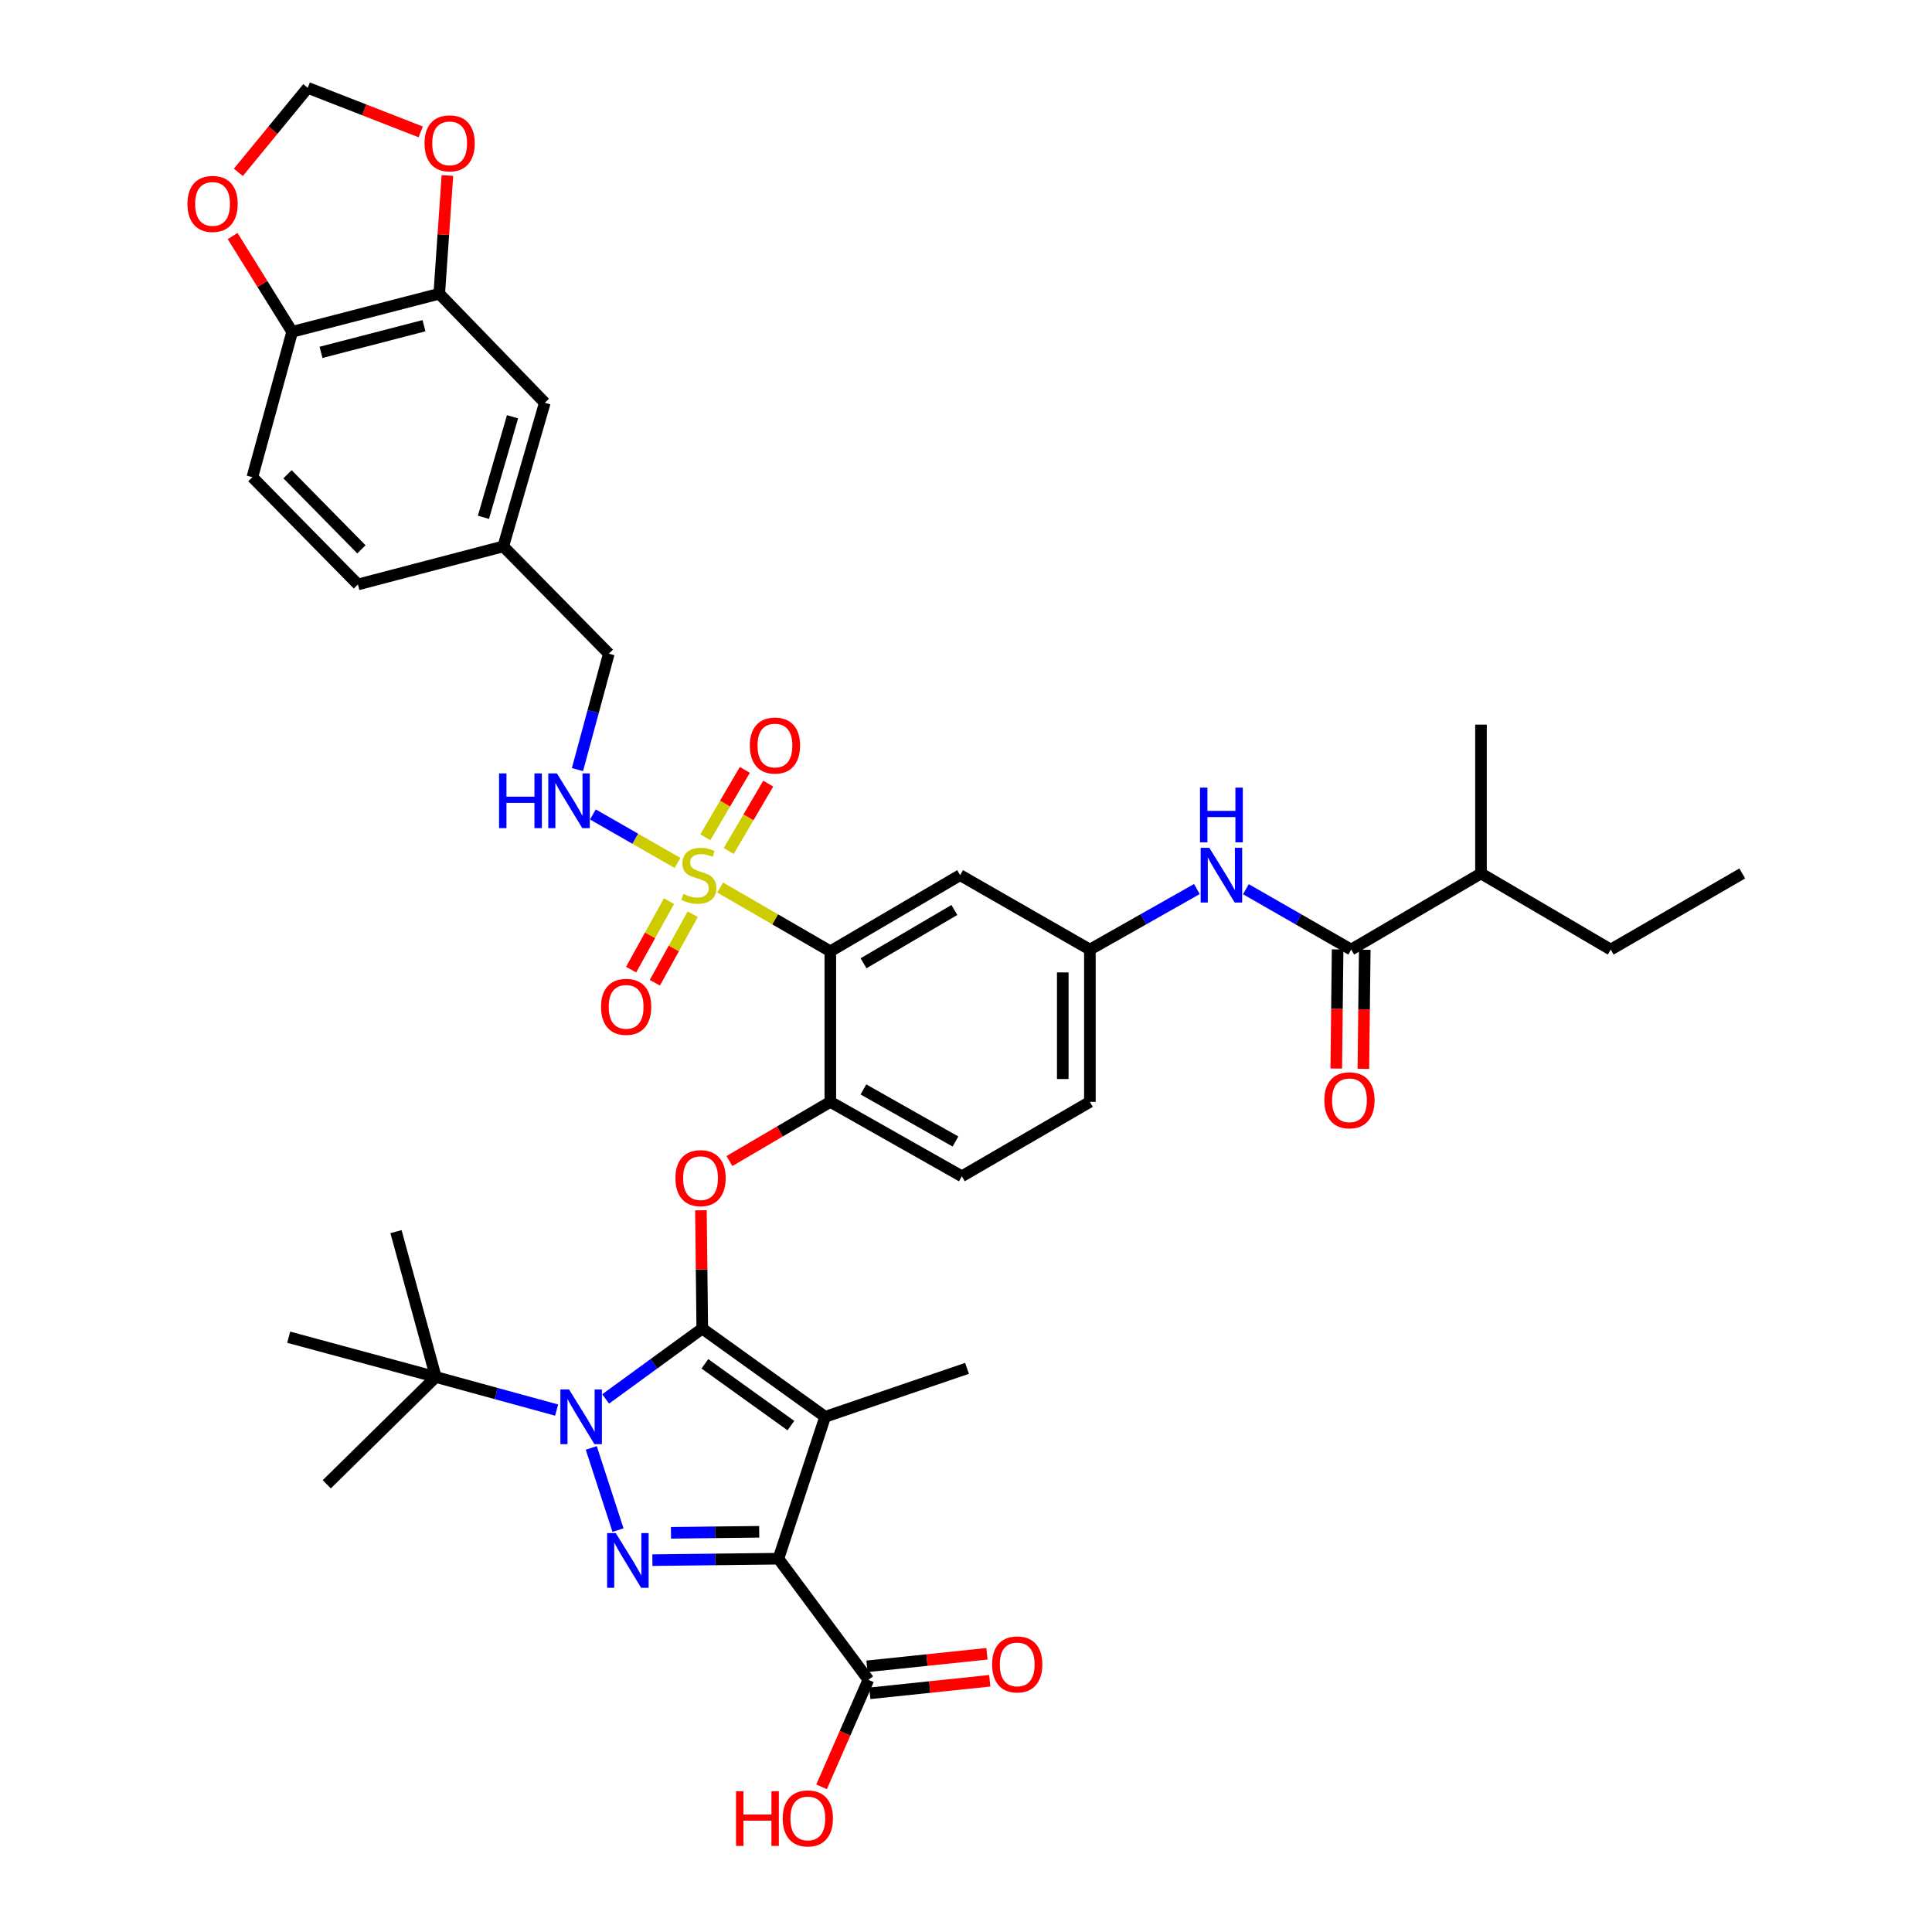 <?xml version='1.0' encoding='iso-8859-1'?>
<svg version='1.1' baseProfile='full'
              xmlns='http://www.w3.org/2000/svg'
                      xmlns:rdkit='http://www.rdkit.org/xml'
                      xmlns:xlink='http://www.w3.org/1999/xlink'
                  xml:space='preserve'
width='1000px' height='1000px' viewBox='0 0 1000 1000'>
<!-- END OF HEADER -->
<rect style='opacity:1.0;fill:#FFFFFF;stroke:none' width='1000' height='1000' x='0' y='0'> </rect>
<path class='bond-0' d='M 619.506,460.166 L 591.815,475.832' style='fill:none;fill-rule:evenodd;stroke:#0000FF;stroke-width:6px;stroke-linecap:butt;stroke-linejoin:miter;stroke-opacity:1' />
<path class='bond-0' d='M 591.815,475.832 L 564.125,491.498' style='fill:none;fill-rule:evenodd;stroke:#000000;stroke-width:6px;stroke-linecap:butt;stroke-linejoin:miter;stroke-opacity:1' />
<path class='bond-1' d='M 644.877,460.251 L 672.125,475.875' style='fill:none;fill-rule:evenodd;stroke:#0000FF;stroke-width:6px;stroke-linecap:butt;stroke-linejoin:miter;stroke-opacity:1' />
<path class='bond-1' d='M 672.125,475.875 L 699.373,491.498' style='fill:none;fill-rule:evenodd;stroke:#000000;stroke-width:6px;stroke-linecap:butt;stroke-linejoin:miter;stroke-opacity:1' />
<path class='bond-2' d='M 306.04,749.444 L 319.88,791.986' style='fill:none;fill-rule:evenodd;stroke:#0000FF;stroke-width:6px;stroke-linecap:butt;stroke-linejoin:miter;stroke-opacity:1' />
<path class='bond-3' d='M 313.477,724.092 L 338.485,705.873' style='fill:none;fill-rule:evenodd;stroke:#0000FF;stroke-width:6px;stroke-linecap:butt;stroke-linejoin:miter;stroke-opacity:1' />
<path class='bond-3' d='M 338.485,705.873 L 363.492,687.654' style='fill:none;fill-rule:evenodd;stroke:#000000;stroke-width:6px;stroke-linecap:butt;stroke-linejoin:miter;stroke-opacity:1' />
<path class='bond-4' d='M 288.108,729.855 L 256.835,721.293' style='fill:none;fill-rule:evenodd;stroke:#0000FF;stroke-width:6px;stroke-linecap:butt;stroke-linejoin:miter;stroke-opacity:1' />
<path class='bond-4' d='M 256.835,721.293 L 225.562,712.73' style='fill:none;fill-rule:evenodd;stroke:#000000;stroke-width:6px;stroke-linecap:butt;stroke-linejoin:miter;stroke-opacity:1' />
<path class='bond-5' d='M 337.673,807.531 L 370.289,807.155' style='fill:none;fill-rule:evenodd;stroke:#0000FF;stroke-width:6px;stroke-linecap:butt;stroke-linejoin:miter;stroke-opacity:1' />
<path class='bond-5' d='M 370.289,807.155 L 402.904,806.78' style='fill:none;fill-rule:evenodd;stroke:#000000;stroke-width:6px;stroke-linecap:butt;stroke-linejoin:miter;stroke-opacity:1' />
<path class='bond-5' d='M 347.296,793.379 L 370.127,793.116' style='fill:none;fill-rule:evenodd;stroke:#0000FF;stroke-width:6px;stroke-linecap:butt;stroke-linejoin:miter;stroke-opacity:1' />
<path class='bond-5' d='M 370.127,793.116 L 392.958,792.854' style='fill:none;fill-rule:evenodd;stroke:#000000;stroke-width:6px;stroke-linecap:butt;stroke-linejoin:miter;stroke-opacity:1' />
<path class='bond-6' d='M 402.904,806.78 L 449.477,869.474' style='fill:none;fill-rule:evenodd;stroke:#000000;stroke-width:6px;stroke-linecap:butt;stroke-linejoin:miter;stroke-opacity:1' />
<path class='bond-7' d='M 402.904,806.78 L 427.091,733.329' style='fill:none;fill-rule:evenodd;stroke:#000000;stroke-width:6px;stroke-linecap:butt;stroke-linejoin:miter;stroke-opacity:1' />
<path class='bond-8' d='M 427.091,733.329 L 500.534,708.253' style='fill:none;fill-rule:evenodd;stroke:#000000;stroke-width:6px;stroke-linecap:butt;stroke-linejoin:miter;stroke-opacity:1' />
<path class='bond-9' d='M 427.091,733.329 L 363.492,687.654' style='fill:none;fill-rule:evenodd;stroke:#000000;stroke-width:6px;stroke-linecap:butt;stroke-linejoin:miter;stroke-opacity:1' />
<path class='bond-9' d='M 409.362,737.882 L 364.843,705.909' style='fill:none;fill-rule:evenodd;stroke:#000000;stroke-width:6px;stroke-linecap:butt;stroke-linejoin:miter;stroke-opacity:1' />
<path class='bond-10' d='M 363.492,687.654 L 363.143,657.045' style='fill:none;fill-rule:evenodd;stroke:#000000;stroke-width:6px;stroke-linecap:butt;stroke-linejoin:miter;stroke-opacity:1' />
<path class='bond-10' d='M 363.143,657.045 L 362.794,626.435' style='fill:none;fill-rule:evenodd;stroke:#FF0000;stroke-width:6px;stroke-linecap:butt;stroke-linejoin:miter;stroke-opacity:1' />
<path class='bond-11' d='M 377.55,600.959 L 403.662,585.641' style='fill:none;fill-rule:evenodd;stroke:#FF0000;stroke-width:6px;stroke-linecap:butt;stroke-linejoin:miter;stroke-opacity:1' />
<path class='bond-11' d='M 403.662,585.641 L 429.775,570.323' style='fill:none;fill-rule:evenodd;stroke:#000000;stroke-width:6px;stroke-linecap:butt;stroke-linejoin:miter;stroke-opacity:1' />
<path class='bond-12' d='M 350.69,446.669 L 328.788,434.114' style='fill:none;fill-rule:evenodd;stroke:#CCCC00;stroke-width:6px;stroke-linecap:butt;stroke-linejoin:miter;stroke-opacity:1' />
<path class='bond-12' d='M 328.788,434.114 L 306.885,421.56' style='fill:none;fill-rule:evenodd;stroke:#0000FF;stroke-width:6px;stroke-linecap:butt;stroke-linejoin:miter;stroke-opacity:1' />
<path class='bond-13' d='M 346.265,466.413 L 336.466,484.146' style='fill:none;fill-rule:evenodd;stroke:#CCCC00;stroke-width:6px;stroke-linecap:butt;stroke-linejoin:miter;stroke-opacity:1' />
<path class='bond-13' d='M 336.466,484.146 L 326.666,501.88' style='fill:none;fill-rule:evenodd;stroke:#FF0000;stroke-width:6px;stroke-linecap:butt;stroke-linejoin:miter;stroke-opacity:1' />
<path class='bond-13' d='M 358.553,473.203 L 348.754,490.937' style='fill:none;fill-rule:evenodd;stroke:#CCCC00;stroke-width:6px;stroke-linecap:butt;stroke-linejoin:miter;stroke-opacity:1' />
<path class='bond-13' d='M 348.754,490.937 L 338.954,508.671' style='fill:none;fill-rule:evenodd;stroke:#FF0000;stroke-width:6px;stroke-linecap:butt;stroke-linejoin:miter;stroke-opacity:1' />
<path class='bond-14' d='M 377.186,440.468 L 387.412,423.037' style='fill:none;fill-rule:evenodd;stroke:#CCCC00;stroke-width:6px;stroke-linecap:butt;stroke-linejoin:miter;stroke-opacity:1' />
<path class='bond-14' d='M 387.412,423.037 L 397.638,405.605' style='fill:none;fill-rule:evenodd;stroke:#FF0000;stroke-width:6px;stroke-linecap:butt;stroke-linejoin:miter;stroke-opacity:1' />
<path class='bond-14' d='M 365.077,433.364 L 375.302,415.933' style='fill:none;fill-rule:evenodd;stroke:#CCCC00;stroke-width:6px;stroke-linecap:butt;stroke-linejoin:miter;stroke-opacity:1' />
<path class='bond-14' d='M 375.302,415.933 L 385.528,398.501' style='fill:none;fill-rule:evenodd;stroke:#FF0000;stroke-width:6px;stroke-linecap:butt;stroke-linejoin:miter;stroke-opacity:1' />
<path class='bond-15' d='M 372.753,459.379 L 401.264,475.887' style='fill:none;fill-rule:evenodd;stroke:#CCCC00;stroke-width:6px;stroke-linecap:butt;stroke-linejoin:miter;stroke-opacity:1' />
<path class='bond-15' d='M 401.264,475.887 L 429.775,492.395' style='fill:none;fill-rule:evenodd;stroke:#000000;stroke-width:6px;stroke-linecap:butt;stroke-linejoin:miter;stroke-opacity:1' />
<path class='bond-16' d='M 449.477,869.474 L 437.363,897.164' style='fill:none;fill-rule:evenodd;stroke:#000000;stroke-width:6px;stroke-linecap:butt;stroke-linejoin:miter;stroke-opacity:1' />
<path class='bond-16' d='M 437.363,897.164 L 425.249,924.855' style='fill:none;fill-rule:evenodd;stroke:#FF0000;stroke-width:6px;stroke-linecap:butt;stroke-linejoin:miter;stroke-opacity:1' />
<path class='bond-17' d='M 450.207,876.456 L 481.254,873.208' style='fill:none;fill-rule:evenodd;stroke:#000000;stroke-width:6px;stroke-linecap:butt;stroke-linejoin:miter;stroke-opacity:1' />
<path class='bond-17' d='M 481.254,873.208 L 512.301,869.961' style='fill:none;fill-rule:evenodd;stroke:#FF0000;stroke-width:6px;stroke-linecap:butt;stroke-linejoin:miter;stroke-opacity:1' />
<path class='bond-17' d='M 448.746,862.492 L 479.793,859.245' style='fill:none;fill-rule:evenodd;stroke:#000000;stroke-width:6px;stroke-linecap:butt;stroke-linejoin:miter;stroke-opacity:1' />
<path class='bond-17' d='M 479.793,859.245 L 510.84,855.997' style='fill:none;fill-rule:evenodd;stroke:#FF0000;stroke-width:6px;stroke-linecap:butt;stroke-linejoin:miter;stroke-opacity:1' />
<path class='bond-18' d='M 766.552,452.094 L 833.723,491.498' style='fill:none;fill-rule:evenodd;stroke:#000000;stroke-width:6px;stroke-linecap:butt;stroke-linejoin:miter;stroke-opacity:1' />
<path class='bond-19' d='M 766.552,452.094 L 766.552,375.064' style='fill:none;fill-rule:evenodd;stroke:#000000;stroke-width:6px;stroke-linecap:butt;stroke-linejoin:miter;stroke-opacity:1' />
<path class='bond-20' d='M 766.552,452.094 L 699.373,491.498' style='fill:none;fill-rule:evenodd;stroke:#000000;stroke-width:6px;stroke-linecap:butt;stroke-linejoin:miter;stroke-opacity:1' />
<path class='bond-21' d='M 429.775,492.395 L 496.954,452.983' style='fill:none;fill-rule:evenodd;stroke:#000000;stroke-width:6px;stroke-linecap:butt;stroke-linejoin:miter;stroke-opacity:1' />
<path class='bond-21' d='M 446.956,498.593 L 493.981,471.005' style='fill:none;fill-rule:evenodd;stroke:#000000;stroke-width:6px;stroke-linecap:butt;stroke-linejoin:miter;stroke-opacity:1' />
<path class='bond-22' d='M 429.775,492.395 L 429.775,570.323' style='fill:none;fill-rule:evenodd;stroke:#000000;stroke-width:6px;stroke-linecap:butt;stroke-linejoin:miter;stroke-opacity:1' />
<path class='bond-23' d='M 496.954,452.983 L 564.125,491.498' style='fill:none;fill-rule:evenodd;stroke:#000000;stroke-width:6px;stroke-linecap:butt;stroke-linejoin:miter;stroke-opacity:1' />
<path class='bond-24' d='M 564.125,491.498 L 564.125,570.323' style='fill:none;fill-rule:evenodd;stroke:#000000;stroke-width:6px;stroke-linecap:butt;stroke-linejoin:miter;stroke-opacity:1' />
<path class='bond-24' d='M 550.086,503.322 L 550.086,558.499' style='fill:none;fill-rule:evenodd;stroke:#000000;stroke-width:6px;stroke-linecap:butt;stroke-linejoin:miter;stroke-opacity:1' />
<path class='bond-25' d='M 429.775,570.323 L 497.843,608.838' style='fill:none;fill-rule:evenodd;stroke:#000000;stroke-width:6px;stroke-linecap:butt;stroke-linejoin:miter;stroke-opacity:1' />
<path class='bond-25' d='M 446.899,563.881 L 494.547,590.841' style='fill:none;fill-rule:evenodd;stroke:#000000;stroke-width:6px;stroke-linecap:butt;stroke-linejoin:miter;stroke-opacity:1' />
<path class='bond-26' d='M 564.125,570.323 L 497.843,608.838' style='fill:none;fill-rule:evenodd;stroke:#000000;stroke-width:6px;stroke-linecap:butt;stroke-linejoin:miter;stroke-opacity:1' />
<path class='bond-27' d='M 692.353,491.418 L 691.998,522.247' style='fill:none;fill-rule:evenodd;stroke:#000000;stroke-width:6px;stroke-linecap:butt;stroke-linejoin:miter;stroke-opacity:1' />
<path class='bond-27' d='M 691.998,522.247 L 691.644,553.077' style='fill:none;fill-rule:evenodd;stroke:#FF0000;stroke-width:6px;stroke-linecap:butt;stroke-linejoin:miter;stroke-opacity:1' />
<path class='bond-27' d='M 706.392,491.579 L 706.037,522.409' style='fill:none;fill-rule:evenodd;stroke:#000000;stroke-width:6px;stroke-linecap:butt;stroke-linejoin:miter;stroke-opacity:1' />
<path class='bond-27' d='M 706.037,522.409 L 705.682,553.238' style='fill:none;fill-rule:evenodd;stroke:#FF0000;stroke-width:6px;stroke-linecap:butt;stroke-linejoin:miter;stroke-opacity:1' />
<path class='bond-28' d='M 833.723,491.498 L 901.792,452.094' style='fill:none;fill-rule:evenodd;stroke:#000000;stroke-width:6px;stroke-linecap:butt;stroke-linejoin:miter;stroke-opacity:1' />
<path class='bond-29' d='M 225.562,712.73 L 169.138,768.264' style='fill:none;fill-rule:evenodd;stroke:#000000;stroke-width:6px;stroke-linecap:butt;stroke-linejoin:miter;stroke-opacity:1' />
<path class='bond-30' d='M 225.562,712.73 L 149.428,692.131' style='fill:none;fill-rule:evenodd;stroke:#000000;stroke-width:6px;stroke-linecap:butt;stroke-linejoin:miter;stroke-opacity:1' />
<path class='bond-31' d='M 225.562,712.73 L 204.963,637.494' style='fill:none;fill-rule:evenodd;stroke:#000000;stroke-width:6px;stroke-linecap:butt;stroke-linejoin:miter;stroke-opacity:1' />
<path class='bond-32' d='M 298.892,398.344 L 307.009,368.343' style='fill:none;fill-rule:evenodd;stroke:#0000FF;stroke-width:6px;stroke-linecap:butt;stroke-linejoin:miter;stroke-opacity:1' />
<path class='bond-32' d='M 307.009,368.343 L 315.126,338.343' style='fill:none;fill-rule:evenodd;stroke:#000000;stroke-width:6px;stroke-linecap:butt;stroke-linejoin:miter;stroke-opacity:1' />
<path class='bond-33' d='M 227.356,152.038 L 151.222,171.748' style='fill:none;fill-rule:evenodd;stroke:#000000;stroke-width:6px;stroke-linecap:butt;stroke-linejoin:miter;stroke-opacity:1' />
<path class='bond-33' d='M 219.454,168.586 L 166.161,182.383' style='fill:none;fill-rule:evenodd;stroke:#000000;stroke-width:6px;stroke-linecap:butt;stroke-linejoin:miter;stroke-opacity:1' />
<path class='bond-34' d='M 227.356,152.038 L 229.466,121.435' style='fill:none;fill-rule:evenodd;stroke:#000000;stroke-width:6px;stroke-linecap:butt;stroke-linejoin:miter;stroke-opacity:1' />
<path class='bond-34' d='M 229.466,121.435 L 231.577,90.831' style='fill:none;fill-rule:evenodd;stroke:#FF0000;stroke-width:6px;stroke-linecap:butt;stroke-linejoin:miter;stroke-opacity:1' />
<path class='bond-35' d='M 227.356,152.038 L 281.993,208.469' style='fill:none;fill-rule:evenodd;stroke:#000000;stroke-width:6px;stroke-linecap:butt;stroke-linejoin:miter;stroke-opacity:1' />
<path class='bond-36' d='M 151.222,171.748 L 135.817,146.962' style='fill:none;fill-rule:evenodd;stroke:#000000;stroke-width:6px;stroke-linecap:butt;stroke-linejoin:miter;stroke-opacity:1' />
<path class='bond-36' d='M 135.817,146.962 L 120.411,122.177' style='fill:none;fill-rule:evenodd;stroke:#FF0000;stroke-width:6px;stroke-linecap:butt;stroke-linejoin:miter;stroke-opacity:1' />
<path class='bond-37' d='M 151.222,171.748 L 130.623,246.984' style='fill:none;fill-rule:evenodd;stroke:#000000;stroke-width:6px;stroke-linecap:butt;stroke-linejoin:miter;stroke-opacity:1' />
<path class='bond-38' d='M 217.759,68.276 L 188.519,56.865' style='fill:none;fill-rule:evenodd;stroke:#FF0000;stroke-width:6px;stroke-linecap:butt;stroke-linejoin:miter;stroke-opacity:1' />
<path class='bond-38' d='M 188.519,56.865 L 159.279,45.455' style='fill:none;fill-rule:evenodd;stroke:#000000;stroke-width:6px;stroke-linecap:butt;stroke-linejoin:miter;stroke-opacity:1' />
<path class='bond-39' d='M 123.371,89.205 L 141.325,67.33' style='fill:none;fill-rule:evenodd;stroke:#FF0000;stroke-width:6px;stroke-linecap:butt;stroke-linejoin:miter;stroke-opacity:1' />
<path class='bond-39' d='M 141.325,67.33 L 159.279,45.455' style='fill:none;fill-rule:evenodd;stroke:#000000;stroke-width:6px;stroke-linecap:butt;stroke-linejoin:miter;stroke-opacity:1' />
<path class='bond-40' d='M 281.993,208.469 L 260.497,282.809' style='fill:none;fill-rule:evenodd;stroke:#000000;stroke-width:6px;stroke-linecap:butt;stroke-linejoin:miter;stroke-opacity:1' />
<path class='bond-40' d='M 265.281,215.72 L 250.234,267.758' style='fill:none;fill-rule:evenodd;stroke:#000000;stroke-width:6px;stroke-linecap:butt;stroke-linejoin:miter;stroke-opacity:1' />
<path class='bond-41' d='M 130.623,246.984 L 185.26,302.511' style='fill:none;fill-rule:evenodd;stroke:#000000;stroke-width:6px;stroke-linecap:butt;stroke-linejoin:miter;stroke-opacity:1' />
<path class='bond-41' d='M 148.826,245.466 L 187.072,284.335' style='fill:none;fill-rule:evenodd;stroke:#000000;stroke-width:6px;stroke-linecap:butt;stroke-linejoin:miter;stroke-opacity:1' />
<path class='bond-42' d='M 260.497,282.809 L 185.26,302.511' style='fill:none;fill-rule:evenodd;stroke:#000000;stroke-width:6px;stroke-linecap:butt;stroke-linejoin:miter;stroke-opacity:1' />
<path class='bond-43' d='M 260.497,282.809 L 315.126,338.343' style='fill:none;fill-rule:evenodd;stroke:#000000;stroke-width:6px;stroke-linecap:butt;stroke-linejoin:miter;stroke-opacity:1' />
<path  class='atom-0' d='M 625.941 438.823
L 635.221 453.823
Q 636.141 455.303, 637.621 457.983
Q 639.101 460.663, 639.181 460.823
L 639.181 438.823
L 642.941 438.823
L 642.941 467.143
L 639.061 467.143
L 629.101 450.743
Q 627.941 448.823, 626.701 446.623
Q 625.501 444.423, 625.141 443.743
L 625.141 467.143
L 621.461 467.143
L 621.461 438.823
L 625.941 438.823
' fill='#0000FF'/>
<path  class='atom-0' d='M 621.121 407.671
L 624.961 407.671
L 624.961 419.711
L 639.441 419.711
L 639.441 407.671
L 643.281 407.671
L 643.281 435.991
L 639.441 435.991
L 639.441 422.911
L 624.961 422.911
L 624.961 435.991
L 621.121 435.991
L 621.121 407.671
' fill='#0000FF'/>
<path  class='atom-1' d='M 294.538 719.169
L 303.818 734.169
Q 304.738 735.649, 306.218 738.329
Q 307.698 741.009, 307.778 741.169
L 307.778 719.169
L 311.538 719.169
L 311.538 747.489
L 307.658 747.489
L 297.698 731.089
Q 296.538 729.169, 295.298 726.969
Q 294.098 724.769, 293.738 724.089
L 293.738 747.489
L 290.058 747.489
L 290.058 719.169
L 294.538 719.169
' fill='#0000FF'/>
<path  class='atom-2' d='M 318.725 793.517
L 328.005 808.517
Q 328.925 809.997, 330.405 812.677
Q 331.885 815.357, 331.965 815.517
L 331.965 793.517
L 335.725 793.517
L 335.725 821.837
L 331.845 821.837
L 321.885 805.437
Q 320.725 803.517, 319.485 801.317
Q 318.285 799.117, 317.925 798.437
L 317.925 821.837
L 314.245 821.837
L 314.245 793.517
L 318.725 793.517
' fill='#0000FF'/>
<path  class='atom-6' d='M 349.603 609.807
Q 349.603 603.007, 352.963 599.207
Q 356.323 595.407, 362.603 595.407
Q 368.883 595.407, 372.243 599.207
Q 375.603 603.007, 375.603 609.807
Q 375.603 616.687, 372.203 620.607
Q 368.803 624.487, 362.603 624.487
Q 356.363 624.487, 352.963 620.607
Q 349.603 616.727, 349.603 609.807
M 362.603 621.287
Q 366.923 621.287, 369.243 618.407
Q 371.603 615.487, 371.603 609.807
Q 371.603 604.247, 369.243 601.447
Q 366.923 598.607, 362.603 598.607
Q 358.283 598.607, 355.923 601.407
Q 353.603 604.207, 353.603 609.807
Q 353.603 615.527, 355.923 618.407
Q 358.283 621.287, 362.603 621.287
' fill='#FF0000'/>
<path  class='atom-7' d='M 353.706 462.703
Q 354.026 462.823, 355.346 463.383
Q 356.666 463.943, 358.106 464.303
Q 359.586 464.623, 361.026 464.623
Q 363.706 464.623, 365.266 463.343
Q 366.826 462.023, 366.826 459.743
Q 366.826 458.183, 366.026 457.223
Q 365.266 456.263, 364.066 455.743
Q 362.866 455.223, 360.866 454.623
Q 358.346 453.863, 356.826 453.143
Q 355.346 452.423, 354.266 450.903
Q 353.226 449.383, 353.226 446.823
Q 353.226 443.263, 355.626 441.063
Q 358.066 438.863, 362.866 438.863
Q 366.146 438.863, 369.866 440.423
L 368.946 443.503
Q 365.546 442.103, 362.986 442.103
Q 360.226 442.103, 358.706 443.263
Q 357.186 444.383, 357.226 446.343
Q 357.226 447.863, 357.986 448.783
Q 358.786 449.703, 359.906 450.223
Q 361.066 450.743, 362.986 451.343
Q 365.546 452.143, 367.066 452.943
Q 368.586 453.743, 369.666 455.383
Q 370.786 456.983, 370.786 459.743
Q 370.786 463.663, 368.146 465.783
Q 365.546 467.863, 361.186 467.863
Q 358.666 467.863, 356.746 467.303
Q 354.866 466.783, 352.626 465.863
L 353.706 462.703
' fill='#CCCC00'/>
<path  class='atom-8' d='M 311.088 521.139
Q 311.088 514.339, 314.448 510.539
Q 317.808 506.739, 324.088 506.739
Q 330.368 506.739, 333.728 510.539
Q 337.088 514.339, 337.088 521.139
Q 337.088 528.019, 333.688 531.939
Q 330.288 535.819, 324.088 535.819
Q 317.848 535.819, 314.448 531.939
Q 311.088 528.059, 311.088 521.139
M 324.088 532.619
Q 328.408 532.619, 330.728 529.739
Q 333.088 526.819, 333.088 521.139
Q 333.088 515.579, 330.728 512.779
Q 328.408 509.939, 324.088 509.939
Q 319.768 509.939, 317.408 512.739
Q 315.088 515.539, 315.088 521.139
Q 315.088 526.859, 317.408 529.739
Q 319.768 532.619, 324.088 532.619
' fill='#FF0000'/>
<path  class='atom-9' d='M 388.11 385.892
Q 388.11 379.092, 391.47 375.292
Q 394.83 371.492, 401.11 371.492
Q 407.39 371.492, 410.75 375.292
Q 414.11 379.092, 414.11 385.892
Q 414.11 392.772, 410.71 396.692
Q 407.31 400.572, 401.11 400.572
Q 394.87 400.572, 391.47 396.692
Q 388.11 392.812, 388.11 385.892
M 401.11 397.372
Q 405.43 397.372, 407.75 394.492
Q 410.11 391.572, 410.11 385.892
Q 410.11 380.332, 407.75 377.532
Q 405.43 374.692, 401.11 374.692
Q 396.79 374.692, 394.43 377.492
Q 392.11 380.292, 392.11 385.892
Q 392.11 391.612, 394.43 394.492
Q 396.79 397.372, 401.11 397.372
' fill='#FF0000'/>
<path  class='atom-11' d='M 380.97 927.13
L 384.81 927.13
L 384.81 939.17
L 399.29 939.17
L 399.29 927.13
L 403.13 927.13
L 403.13 955.45
L 399.29 955.45
L 399.29 942.37
L 384.81 942.37
L 384.81 955.45
L 380.97 955.45
L 380.97 927.13
' fill='#FF0000'/>
<path  class='atom-11' d='M 405.13 941.21
Q 405.13 934.41, 408.49 930.61
Q 411.85 926.81, 418.13 926.81
Q 424.41 926.81, 427.77 930.61
Q 431.13 934.41, 431.13 941.21
Q 431.13 948.09, 427.73 952.01
Q 424.33 955.89, 418.13 955.89
Q 411.89 955.89, 408.49 952.01
Q 405.13 948.13, 405.13 941.21
M 418.13 952.69
Q 422.45 952.69, 424.77 949.81
Q 427.13 946.89, 427.13 941.21
Q 427.13 935.65, 424.77 932.85
Q 422.45 930.01, 418.13 930.01
Q 413.81 930.01, 411.45 932.81
Q 409.13 935.61, 409.13 941.21
Q 409.13 946.93, 411.45 949.81
Q 413.81 952.69, 418.13 952.69
' fill='#FF0000'/>
<path  class='atom-12' d='M 513.507 861.497
Q 513.507 854.697, 516.867 850.897
Q 520.227 847.097, 526.507 847.097
Q 532.787 847.097, 536.147 850.897
Q 539.507 854.697, 539.507 861.497
Q 539.507 868.377, 536.107 872.297
Q 532.707 876.177, 526.507 876.177
Q 520.267 876.177, 516.867 872.297
Q 513.507 868.417, 513.507 861.497
M 526.507 872.977
Q 530.827 872.977, 533.147 870.097
Q 535.507 867.177, 535.507 861.497
Q 535.507 855.937, 533.147 853.137
Q 530.827 850.297, 526.507 850.297
Q 522.187 850.297, 519.827 853.097
Q 517.507 855.897, 517.507 861.497
Q 517.507 867.217, 519.827 870.097
Q 522.187 872.977, 526.507 872.977
' fill='#FF0000'/>
<path  class='atom-21' d='M 685.476 569.506
Q 685.476 562.706, 688.836 558.906
Q 692.196 555.106, 698.476 555.106
Q 704.756 555.106, 708.116 558.906
Q 711.476 562.706, 711.476 569.506
Q 711.476 576.386, 708.076 580.306
Q 704.676 584.186, 698.476 584.186
Q 692.236 584.186, 688.836 580.306
Q 685.476 576.426, 685.476 569.506
M 698.476 580.986
Q 702.796 580.986, 705.116 578.106
Q 707.476 575.186, 707.476 569.506
Q 707.476 563.946, 705.116 561.146
Q 702.796 558.306, 698.476 558.306
Q 694.156 558.306, 691.796 561.106
Q 689.476 563.906, 689.476 569.506
Q 689.476 575.226, 691.796 578.106
Q 694.156 580.986, 698.476 580.986
' fill='#FF0000'/>
<path  class='atom-30' d='M 258.307 400.316
L 262.147 400.316
L 262.147 412.356
L 276.627 412.356
L 276.627 400.316
L 280.467 400.316
L 280.467 428.636
L 276.627 428.636
L 276.627 415.556
L 262.147 415.556
L 262.147 428.636
L 258.307 428.636
L 258.307 400.316
' fill='#0000FF'/>
<path  class='atom-30' d='M 288.267 400.316
L 297.547 415.316
Q 298.467 416.796, 299.947 419.476
Q 301.427 422.156, 301.507 422.316
L 301.507 400.316
L 305.267 400.316
L 305.267 428.636
L 301.387 428.636
L 291.427 412.236
Q 290.267 410.316, 289.027 408.116
Q 287.827 405.916, 287.467 405.236
L 287.467 428.636
L 283.787 428.636
L 283.787 400.316
L 288.267 400.316
' fill='#0000FF'/>
<path  class='atom-33' d='M 219.73 74.199
Q 219.73 67.399, 223.09 63.599
Q 226.45 59.799, 232.73 59.799
Q 239.01 59.799, 242.37 63.599
Q 245.73 67.399, 245.73 74.199
Q 245.73 81.079, 242.33 84.999
Q 238.93 88.879, 232.73 88.879
Q 226.49 88.879, 223.09 84.999
Q 219.73 81.119, 219.73 74.199
M 232.73 85.679
Q 237.05 85.679, 239.37 82.799
Q 241.73 79.879, 241.73 74.199
Q 241.73 68.639, 239.37 65.839
Q 237.05 62.999, 232.73 62.999
Q 228.41 62.999, 226.05 65.799
Q 223.73 68.599, 223.73 74.199
Q 223.73 79.919, 226.05 82.799
Q 228.41 85.679, 232.73 85.679
' fill='#FF0000'/>
<path  class='atom-34' d='M 97.024 105.546
Q 97.024 98.746, 100.384 94.946
Q 103.744 91.146, 110.024 91.146
Q 116.304 91.146, 119.664 94.946
Q 123.024 98.746, 123.024 105.546
Q 123.024 112.426, 119.624 116.346
Q 116.224 120.226, 110.024 120.226
Q 103.784 120.226, 100.384 116.346
Q 97.024 112.466, 97.024 105.546
M 110.024 117.026
Q 114.344 117.026, 116.664 114.146
Q 119.024 111.226, 119.024 105.546
Q 119.024 99.986, 116.664 97.186
Q 114.344 94.346, 110.024 94.346
Q 105.704 94.346, 103.344 97.146
Q 101.024 99.946, 101.024 105.546
Q 101.024 111.266, 103.344 114.146
Q 105.704 117.026, 110.024 117.026
' fill='#FF0000'/>
</svg>
